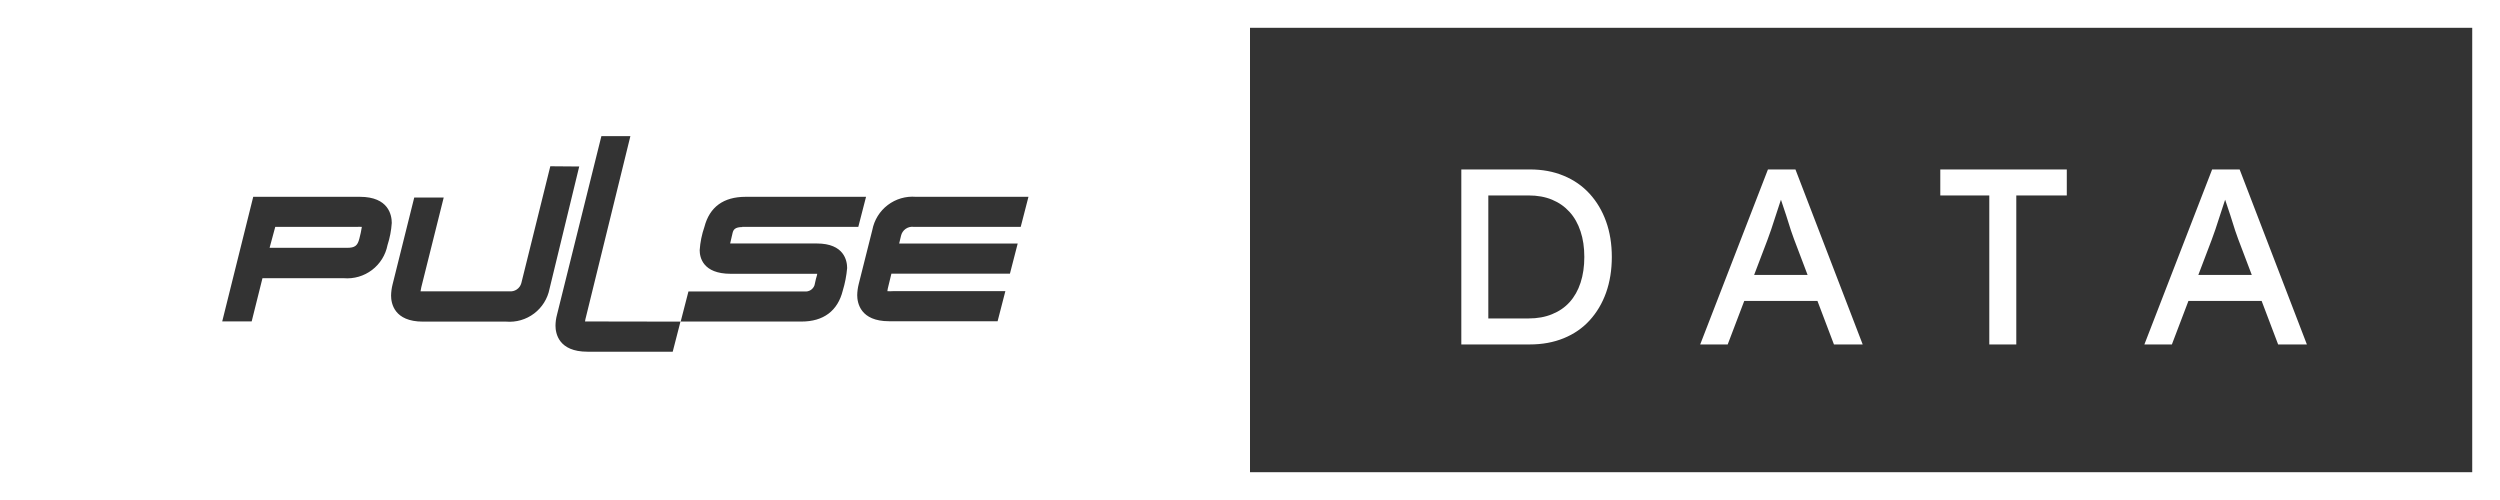 <?xml version="1.0" encoding="UTF-8"?> <svg xmlns="http://www.w3.org/2000/svg" width="900" height="180" viewBox="0 0 900 180" fill="none"><rect x="0" y="0" width="900" height="180" fill="#333333" stroke="none"/><path fill-rule="evenodd" clip-rule="evenodd" d="M890 10H450V170H890V10ZM900 0H450H0V180H450H900V0ZM91.163 70.853H129.565C139.919 70.853 141.036 77.467 141.036 80.258C140.855 82.971 140.34 85.652 139.501 88.239C138.806 91.81 136.818 95 133.92 97.198C131.021 99.397 127.415 100.45 123.789 100.156H94.486L90.605 115.701H80L91.163 70.853ZM128.393 81.681H99.089L97.053 89.216H124.961C127.752 89.216 128.729 88.463 129.371 85.895C129.749 84.508 130.045 83.102 130.262 81.681C129.64 81.632 129.015 81.632 128.393 81.681ZM212.65 115.729H210.611C210.677 115.181 210.79 114.639 210.947 114.11L226.94 49H216.501L200.508 113.357C200.169 114.622 199.992 115.926 199.98 117.236C199.98 120.027 201.096 126.613 211.478 126.613H242.177L244.968 115.785L212.65 115.729ZM308.986 81.681H267.124L267.293 81.737C264.53 81.737 264.026 82.741 263.747 83.802C263.538 84.719 263.357 85.485 263.207 86.118L263.207 86.119C263.056 86.757 262.937 87.261 262.853 87.653H294.056C303.908 87.653 304.969 93.849 304.969 96.5C304.732 99.245 304.206 101.958 303.404 104.594C301.59 111.906 296.457 115.757 288.559 115.757H245.048L247.839 104.929H289.701C290.452 105.003 291.208 104.824 291.846 104.419C292.483 104.014 292.967 103.408 293.22 102.696L293.748 100.352C293.808 100.129 293.874 99.914 293.935 99.711L293.936 99.71L293.936 99.709C294.075 99.252 294.195 98.855 294.195 98.566H292.8H263.049C252.974 98.566 251.886 92.593 251.886 90.053C252.081 87.2 252.654 84.384 253.589 81.681C255.459 74.508 260.453 70.853 268.435 70.853H311.777L308.986 81.681ZM328.384 81.68H367.456L370.247 70.852H329.725C326.101 70.553 322.493 71.605 319.597 73.805C316.702 76.004 314.724 79.197 314.04 82.769L309.126 102.305C308.804 103.593 308.627 104.912 308.598 106.24C308.598 109.031 309.712 115.645 320.066 115.645H359.138L361.929 104.816H321.434C320.775 104.865 320.113 104.865 319.453 104.816C319.52 104.241 319.633 103.672 319.788 103.114L320.906 98.509H363.578L366.368 87.681H323.696L324.364 84.89C324.584 83.898 325.16 83.021 325.983 82.424C326.806 81.828 327.82 81.553 328.831 81.653L328.384 81.68ZM187.672 101.941L198.111 59.855L208.519 59.939L197.83 103.978C197.135 107.525 195.157 110.69 192.273 112.869C189.389 115.047 185.804 116.085 182.202 115.784H152.256C141.902 115.784 140.787 109.197 140.787 106.407C140.815 105.07 140.991 103.741 141.316 102.444L149.129 71.103H159.737L151.67 103.392C151.543 103.879 151.451 104.373 151.392 104.872H153.427H183.347C184.299 104.979 185.258 104.743 186.051 104.205C186.844 103.668 187.419 102.865 187.672 101.941ZM526.074 61V124H550.734C555.234 124 559.314 123.25 562.974 121.75C566.634 120.25 569.724 118.12 572.244 115.36C574.824 112.54 576.804 109.21 578.184 105.37C579.564 101.47 580.254 97.18 580.254 92.5C580.254 87.82 579.564 83.56 578.184 79.72C576.804 75.88 574.824 72.55 572.244 69.73C569.664 66.91 566.544 64.75 562.884 63.25C559.284 61.75 555.234 61 550.734 61H526.074ZM535.794 114.64H550.284C553.464 114.64 556.284 114.13 558.744 113.11C561.264 112.09 563.364 110.65 565.044 108.79C566.784 106.87 568.104 104.53 569.004 101.77C569.904 99.01 570.354 95.92 570.354 92.5C570.354 89.08 569.904 86.02 569.004 83.32C568.104 80.56 566.784 78.22 565.044 76.3C563.304 74.38 561.204 72.91 558.744 71.89C556.284 70.87 553.464 70.36 550.284 70.36H535.794V114.64ZM646.36 61H636.46L612.07 124H621.97L627.927 108.34H654.283L660.22 124H670.57L646.36 61ZM645.82 86.02C645.64 85.6 645.28 84.58 644.74 82.96C644.26 81.34 643.69 79.54 643.03 77.56L641.23 72.16L641.147 71.901L640.973 72.403L640.87 72.7C640.39 74.26 639.85 75.91 639.25 77.65C638.71 79.39 638.17 81.04 637.63 82.6C637.09 84.1 636.64 85.36 636.28 86.38L631.487 98.98H650.734L645.82 86.02ZM716.145 124V70.36H698.505V61H744.045V70.36H725.865V124H716.145ZM806.268 61H796.368L771.978 124H781.878L787.835 108.34H814.191L820.128 124H830.478L806.268 61ZM805.728 86.02C805.548 85.6 805.188 84.58 804.648 82.96C804.168 81.34 803.598 79.54 802.938 77.56L801.138 72.16L801.055 71.901C800.966 72.159 800.873 72.425 800.778 72.7C800.298 74.26 799.758 75.91 799.158 77.65C798.618 79.39 798.078 81.04 797.538 82.6C796.998 84.1 796.548 85.36 796.188 86.38L791.396 98.98H810.642L805.728 86.02Z" fill="white"></path></svg> 